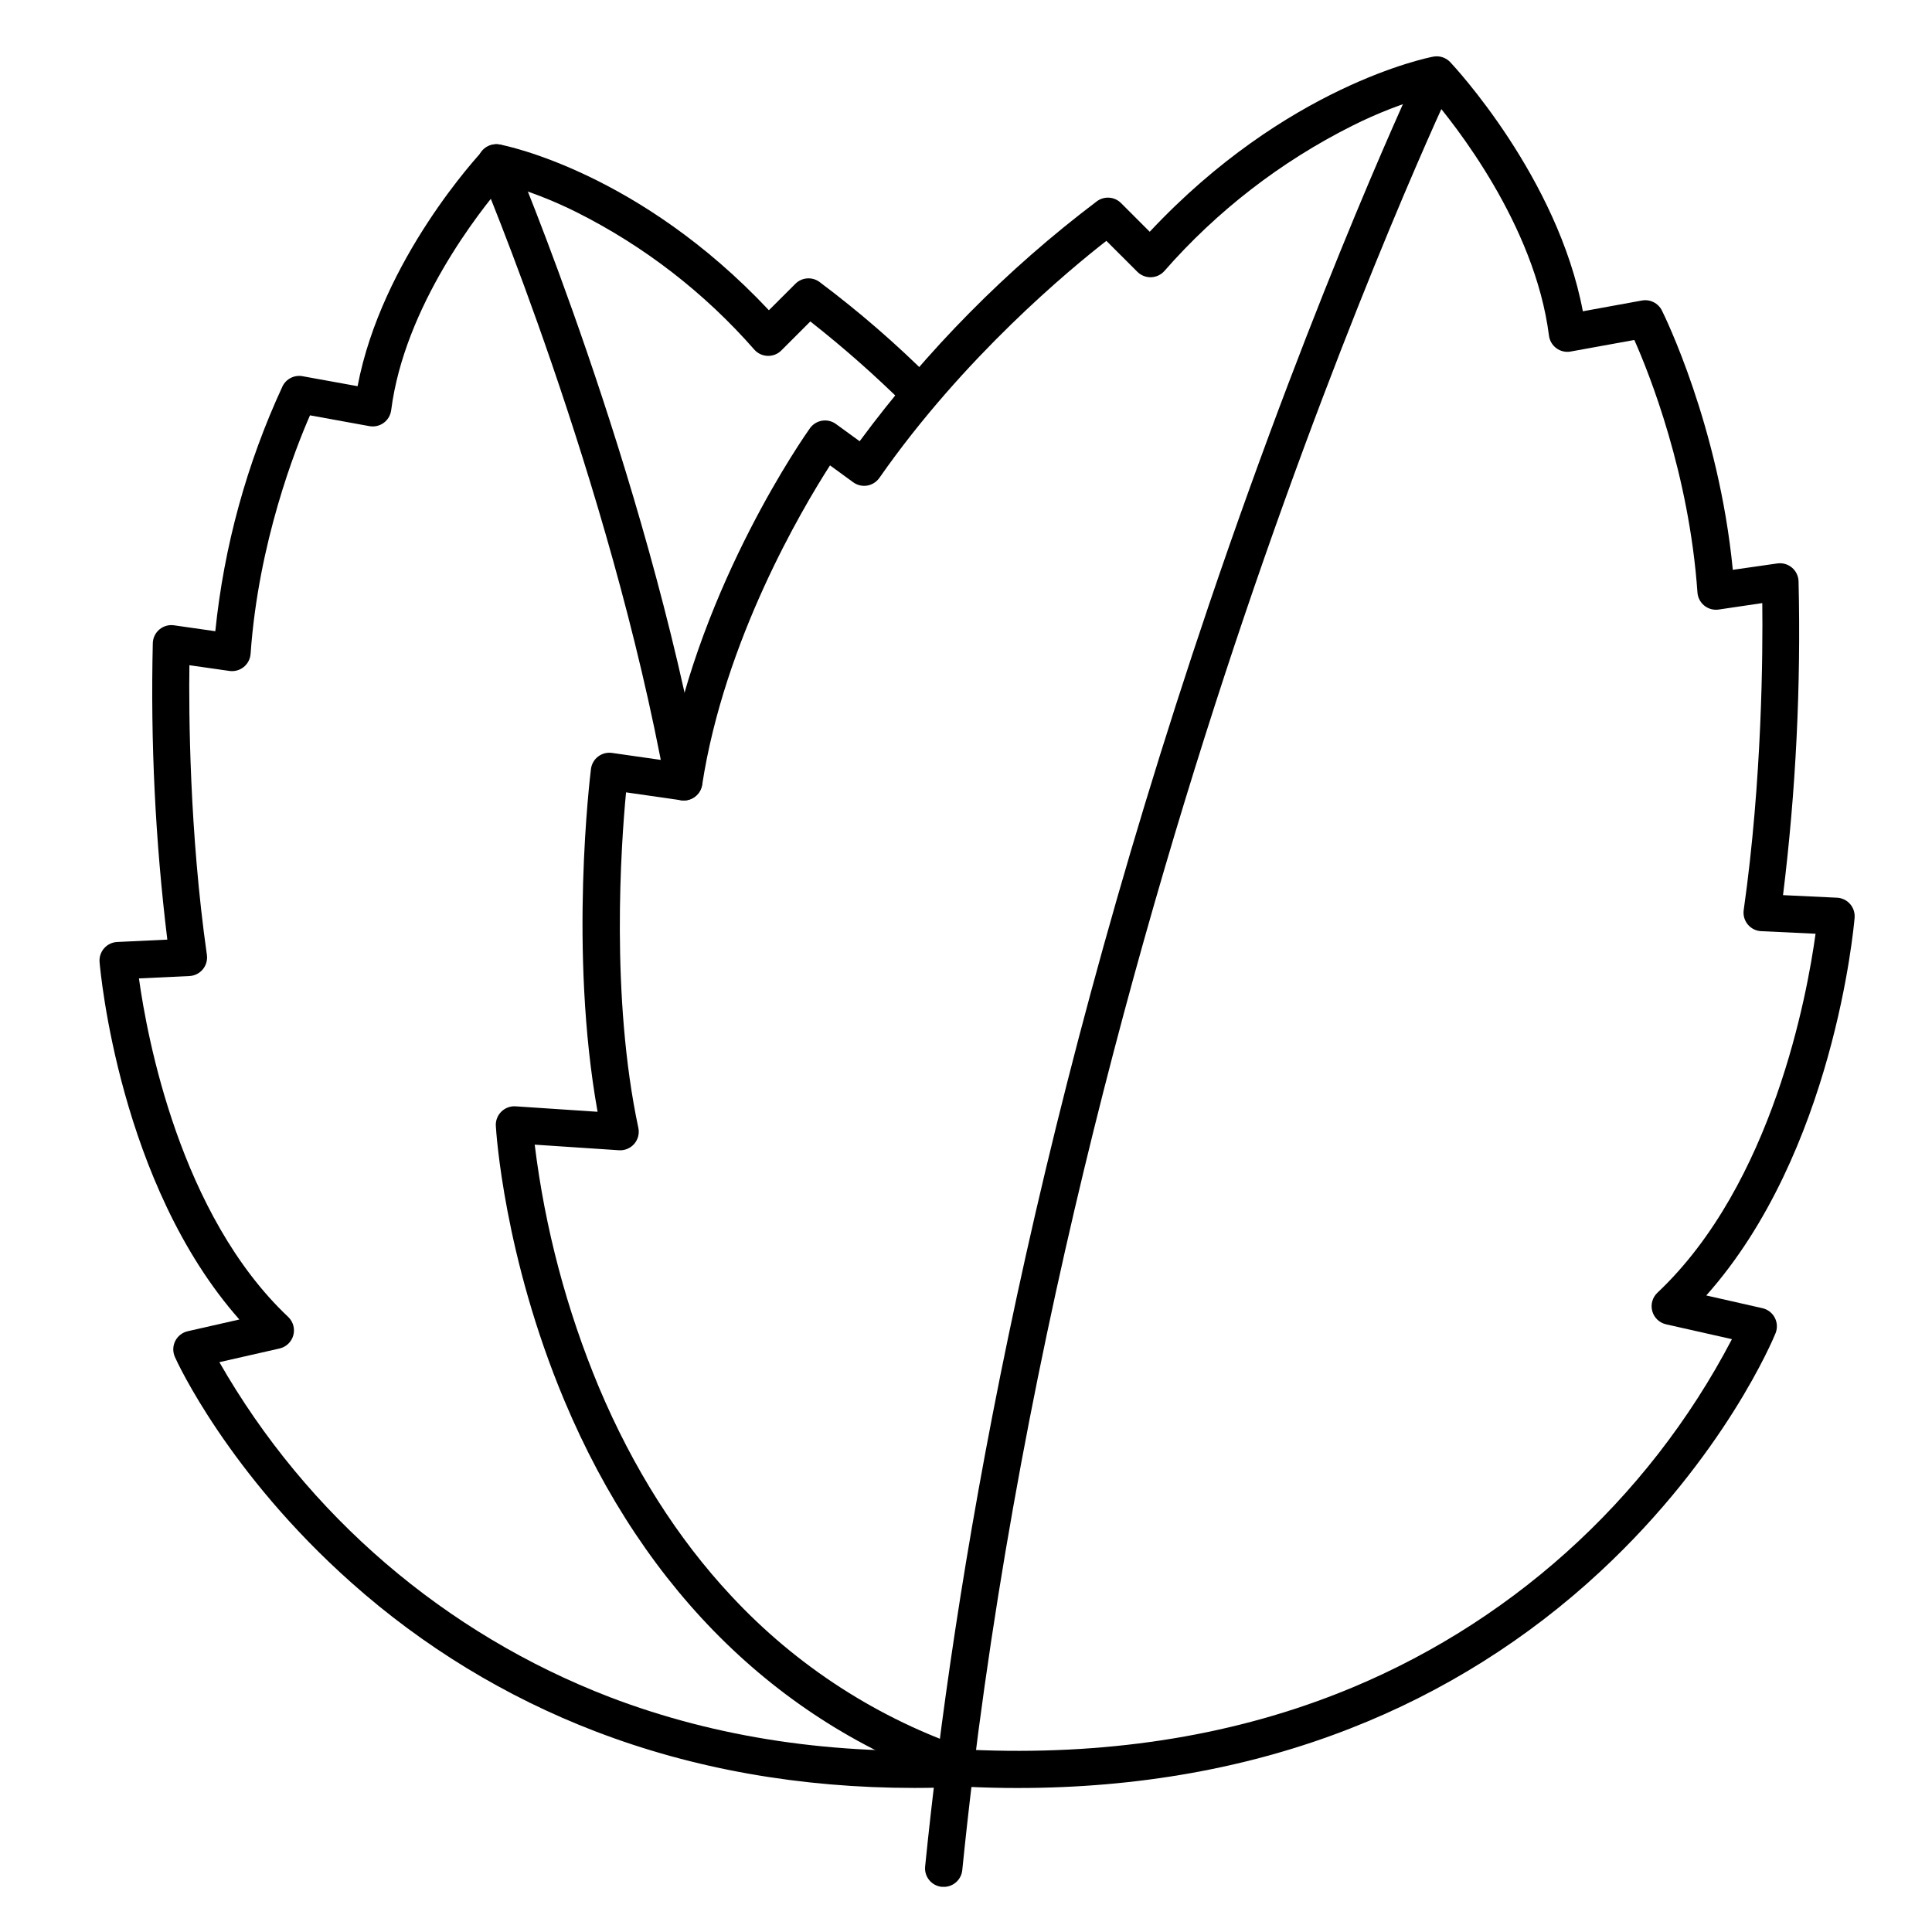 <?xml version="1.0" encoding="UTF-8"?>
<!-- Uploaded to: ICON Repo, www.iconrepo.com, Generator: ICON Repo Mixer Tools -->
<svg fill="#000000" width="800px" height="800px" version="1.1" viewBox="144 144 512 512" xmlns="http://www.w3.org/2000/svg">
 <g>
  <path d="m394.09 644.03h-0.5c-1.309-0.125-2.508-0.77-3.336-1.785-0.832-1.016-1.219-2.32-1.082-3.625 7.359-72.965 26.383-190.19 75.207-334.34 29.223-86.23 55.664-142 55.918-142.55 1.277-2.242 4.07-3.121 6.398-2.008 2.328 1.113 3.402 3.836 2.461 6.238-0.266 0.551-26.488 55.91-55.508 141.63-26.738 79.055-61.422 200.82-74.637 332.02-0.254 2.523-2.387 4.441-4.922 4.43z"/>
  <path d="m413.77 617.84c-4.594 0-9.184-0.113-13.777-0.336l0.004 0.004c-0.453-0.02-0.902-0.102-1.328-0.246-47.352-15.742-83.688-51.078-105.09-102.07-16.07-38.277-18.105-71.438-18.176-72.816h-0.004c-0.078-1.41 0.449-2.781 1.453-3.773 1-0.992 2.379-1.508 3.785-1.414l21.727 1.445c-7.656-42.695-1.988-88.816-1.754-90.852 0.168-1.309 0.852-2.496 1.898-3.293 1.051-0.801 2.375-1.145 3.684-0.957l14.926 2.137c8.668-47.23 36.309-86.473 37.52-88.176v-0.004c0.762-1.066 1.914-1.785 3.207-1.996 1.293-0.215 2.621 0.098 3.68 0.867l6.289 4.574c17.805-24.129 39-45.562 62.926-63.637 1.961-1.402 4.644-1.184 6.348 0.523l7.598 7.598c36.172-38.625 73.516-46.102 75.137-46.406 1.652-0.316 3.348 0.234 4.5 1.453 1.211 1.289 28.469 30.594 35.148 66.027l15.664-2.856v0.004c2.152-0.395 4.309 0.688 5.285 2.644 0.641 1.277 15.055 30.504 18.793 68.723l11.809-1.691c1.379-0.195 2.777 0.203 3.844 1.094 1.07 0.895 1.711 2.199 1.766 3.59 0.668 27.805-0.707 55.617-4.113 83.219l14.297 0.68c1.336 0.059 2.586 0.664 3.469 1.668 0.879 1.004 1.316 2.324 1.203 3.652-0.227 2.668-5.59 62.238-39.312 100.09l14.887 3.375h0.004c1.41 0.32 2.606 1.246 3.269 2.523 0.668 1.281 0.738 2.793 0.195 4.129-0.531 1.309-13.43 32.473-46.414 63.113-19.262 17.91-41.73 32.02-66.227 41.586-26.781 10.508-56.402 15.801-88.117 15.801zm-12.676-10.137c35.258 1.586 67.895-3.375 97.004-14.762l0.004 0.004c45.172-17.652 82.426-51.062 104.88-94.051l-17.457-3.938c-1.773-0.398-3.18-1.75-3.66-3.504-0.477-1.758 0.051-3.633 1.379-4.879 30.574-28.832 39.695-79.074 41.898-95.125l-14.406-0.68v0.004c-1.387-0.066-2.68-0.715-3.559-1.785-0.883-1.07-1.273-2.461-1.074-3.836 4.922-34.656 5.066-68.438 4.922-81.328l-11.586 1.715c-1.352 0.191-2.723-0.188-3.785-1.047-1.059-0.859-1.719-2.117-1.812-3.481-2.203-31.488-12.723-57.93-16.727-66.914l-16.867 3.059v0.004c-1.344 0.242-2.727-0.082-3.816-0.898-1.094-0.812-1.801-2.047-1.949-3.402-3.769-29.371-25.031-56.02-31.488-63.535-7.129 2.008-14.047 4.691-20.664 8.02-18.918 9.484-35.82 22.551-49.762 38.473-0.898 1.012-2.176 1.609-3.531 1.652-1.352 0.039-2.664-0.48-3.621-1.434l-8.215-8.207c-9.535 7.418-37.746 30.699-60.16 62.82l-0.004-0.004c-0.758 1.086-1.918 1.816-3.219 2.039-1.305 0.219-2.641-0.098-3.711-0.879l-6.148-4.477c-7.477 11.652-27.977 46.297-33.871 84.625-0.41 2.668-2.887 4.504-5.559 4.125l-14.621-2.098c-1.32 13.844-4.152 54.121 3.266 88.945 0.309 1.504-0.098 3.062-1.105 4.223-1.008 1.156-2.5 1.781-4.031 1.68l-22.336-1.484c2.715 22.102 8.438 43.73 17.012 64.285 9.031 21.441 20.812 40.027 35.02 55.25h0.004c17.352 18.695 39.121 32.734 63.309 40.828z"/>
  <path d="m386.31 617.82c-30.207 0-58.578-5.027-84.508-14.988v0.004c-23.766-9.121-45.68-22.473-64.68-39.41-32.621-29-46.25-58.566-46.77-59.816-0.605-1.348-0.574-2.894 0.082-4.215s1.875-2.277 3.312-2.606l13.688-3.109c-31.793-35.965-36.828-92.203-37.047-94.719-0.109-1.332 0.324-2.652 1.207-3.656 0.883-1.004 2.133-1.605 3.469-1.668l13.285-0.629h-0.004c-3.188-26.078-4.473-52.352-3.848-78.613 0.055-1.395 0.695-2.699 1.77-3.594 1.07-0.895 2.469-1.289 3.852-1.09l10.941 1.566v-0.004c2.305-22.484 8.328-44.434 17.832-64.941 0.977-1.953 3.125-3.027 5.273-2.637l14.602 2.648c6.394-33.645 32.168-61.348 33.309-62.566 1.156-1.223 2.856-1.773 4.508-1.457 1.535 0.297 36.898 7.391 71.184 43.895l7.027-7.016-0.004 0.004c1.707-1.703 4.391-1.918 6.348-0.512 10.496 7.859 20.418 16.461 29.688 25.738 1.031 0.891 1.648 2.168 1.707 3.527 0.055 1.363-0.457 2.684-1.41 3.656-0.957 0.969-2.273 1.5-3.633 1.465-1.363-0.035-2.648-0.633-3.551-1.648-7.965-7.891-16.375-15.316-25.191-22.242l-7.637 7.637c-0.953 0.98-2.273 1.52-3.637 1.484-1.367-0.031-2.66-0.629-3.566-1.652-13.191-15.062-29.18-27.426-47.074-36.406-6.242-3.121-12.762-5.648-19.473-7.559-6.238 7.281-26.164 32.422-29.695 60.023l-0.004 0.004c-0.172 1.336-0.887 2.547-1.977 3.344s-2.461 1.109-3.789 0.867l-15.742-2.863c-3.828 8.727-13.668 33.652-15.742 63.211h-0.004c-0.094 1.363-0.754 2.621-1.812 3.481-1.062 0.859-2.434 1.238-3.785 1.047l-10.617-1.516c-0.168 12.418 0 44.184 4.633 76.754v-0.004c0.199 1.375-0.191 2.766-1.074 3.836-0.883 1.07-2.176 1.719-3.559 1.785l-13.371 0.629c2.144 15.477 10.824 62.641 39.605 89.762 1.281 1.254 1.777 3.106 1.301 4.832-0.48 1.727-1.859 3.059-3.606 3.473l-15.988 3.633v-0.004c23.246 40.617 59.789 71.969 103.46 88.77 28.301 10.824 59.719 15.508 93.371 13.922h0.004c2.715-0.129 5.023 1.973 5.148 4.688 0.129 2.719-1.969 5.023-4.688 5.152-4.359 0.199-8.797 0.305-13.125 0.305z"/>
  <path d="m325.21 356.13c-2.375-0.008-4.41-1.707-4.832-4.047-14.75-80.992-49.023-162.09-49.367-162.9-0.551-1.211-0.594-2.59-0.113-3.828 0.48-1.238 1.441-2.227 2.664-2.746s2.602-0.523 3.824-0.012c1.227 0.516 2.191 1.5 2.676 2.738 0.344 0.816 35.051 82.953 49.969 164.99v-0.004c0.492 2.668-1.27 5.231-3.934 5.731-0.293 0.051-0.59 0.074-0.887 0.078z"/>
 </g>
</svg>